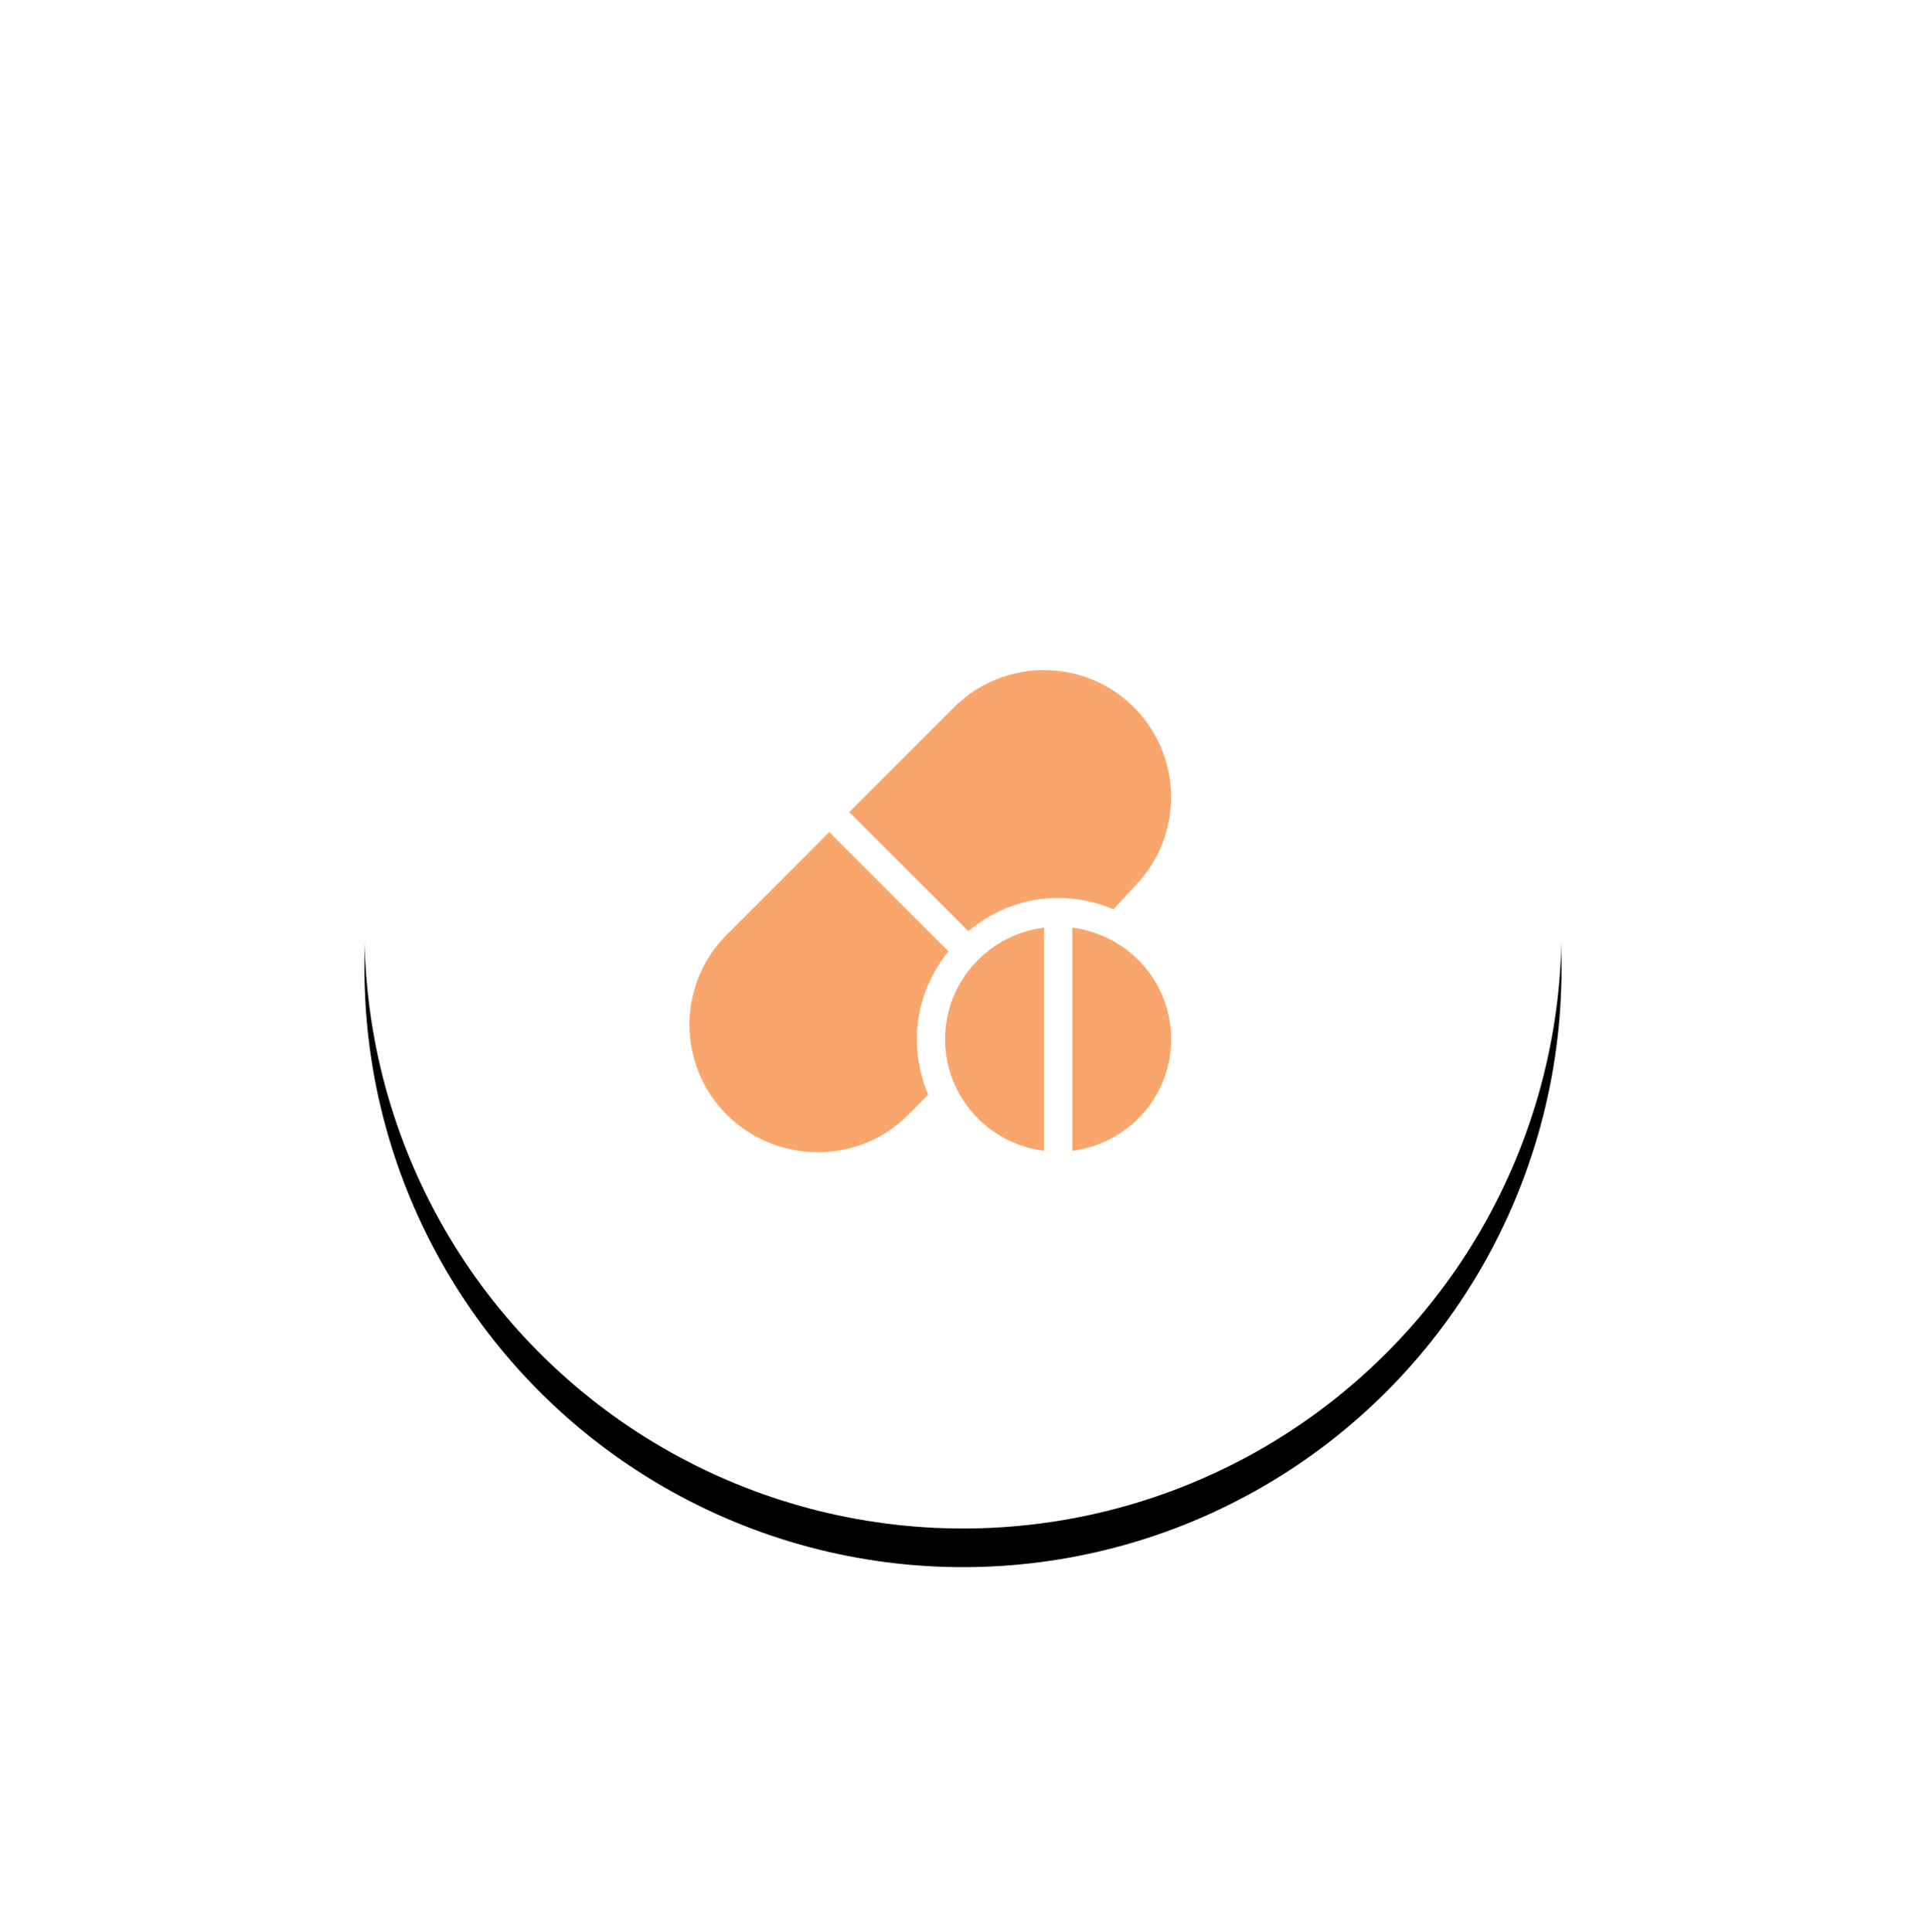 <?xml version="1.0" encoding="UTF-8"?> <svg xmlns="http://www.w3.org/2000/svg" xmlns:xlink="http://www.w3.org/1999/xlink" width="299px" height="300px" viewBox="0 0 299 300"><!-- Generator: Sketch 57.1 (83088) - https://sketch.com --><title>Early cancer detection</title><desc>Created with Sketch.</desc><defs><circle id="path-1" cx="92.915" cy="92.915" r="92.915"></circle><filter x="-49.2%" y="-46.0%" width="198.5%" height="198.5%" id="filter-2"><feMorphology radius="1" operator="dilate" in="SourceAlpha" result="shadowSpreadOuter1"></feMorphology><feOffset dx="0" dy="6" in="shadowSpreadOuter1" result="shadowOffsetOuter1"></feOffset><feGaussianBlur stdDeviation="28.5" in="shadowOffsetOuter1" result="shadowBlurOuter1"></feGaussianBlur><feColorMatrix values="0 0 0 0 0.098 0 0 0 0 0.153 0 0 0 0 0.22 0 0 0 0.15 0" type="matrix" in="shadowBlurOuter1"></feColorMatrix></filter></defs><g id="Page-1" stroke="none" stroke-width="1" fill="none" fill-rule="evenodd"><g id="Platform" transform="translate(-998, -2102)"><g id="Early-cancer-detection" transform="translate(1054.585, 2153.482)"><g id="Oval-Copy"><use fill="black" fill-opacity="1" filter="url(#filter-2)" xlink:href="#path-1"></use><use fill="#FFFFFF" fill-rule="evenodd" xlink:href="#path-1"></use></g><path d="M72.155,77.709 L90.659,96.213 C87.637,99.972 85.751,104.681 85.751,109.868 C85.751,112.743 86.313,115.486 87.323,118.003 L87.518,118.472 L84.289,121.717 C76.591,129.411 63.923,129.264 56.225,121.571 C48.619,113.963 48.53,101.64 55.96,93.924 L56.225,93.654 L72.155,77.709 Z M105.491,92.543 L105.491,127.194 C96.847,126.103 90.138,118.808 90.138,109.869 C90.138,100.929 96.847,93.634 105.491,92.543 Z M109.877,92.543 C118.521,93.634 125.23,100.929 125.23,109.868 C125.23,118.808 118.521,126.103 109.877,127.194 L109.877,127.194 Z M119.449,58.331 C127.056,65.94 127.144,78.262 119.715,85.978 L119.449,86.249 L116.288,89.703 C113.644,88.57 110.738,87.936 107.684,87.936 C102.521,87.936 97.831,89.8 94.084,92.801 L93.735,93.086 L75.256,74.607 L91.532,58.331 C99.23,50.638 111.752,50.638 119.449,58.331 Z" id="Pills" fill="#F9A66D" fill-rule="nonzero"></path></g></g></g></svg> 